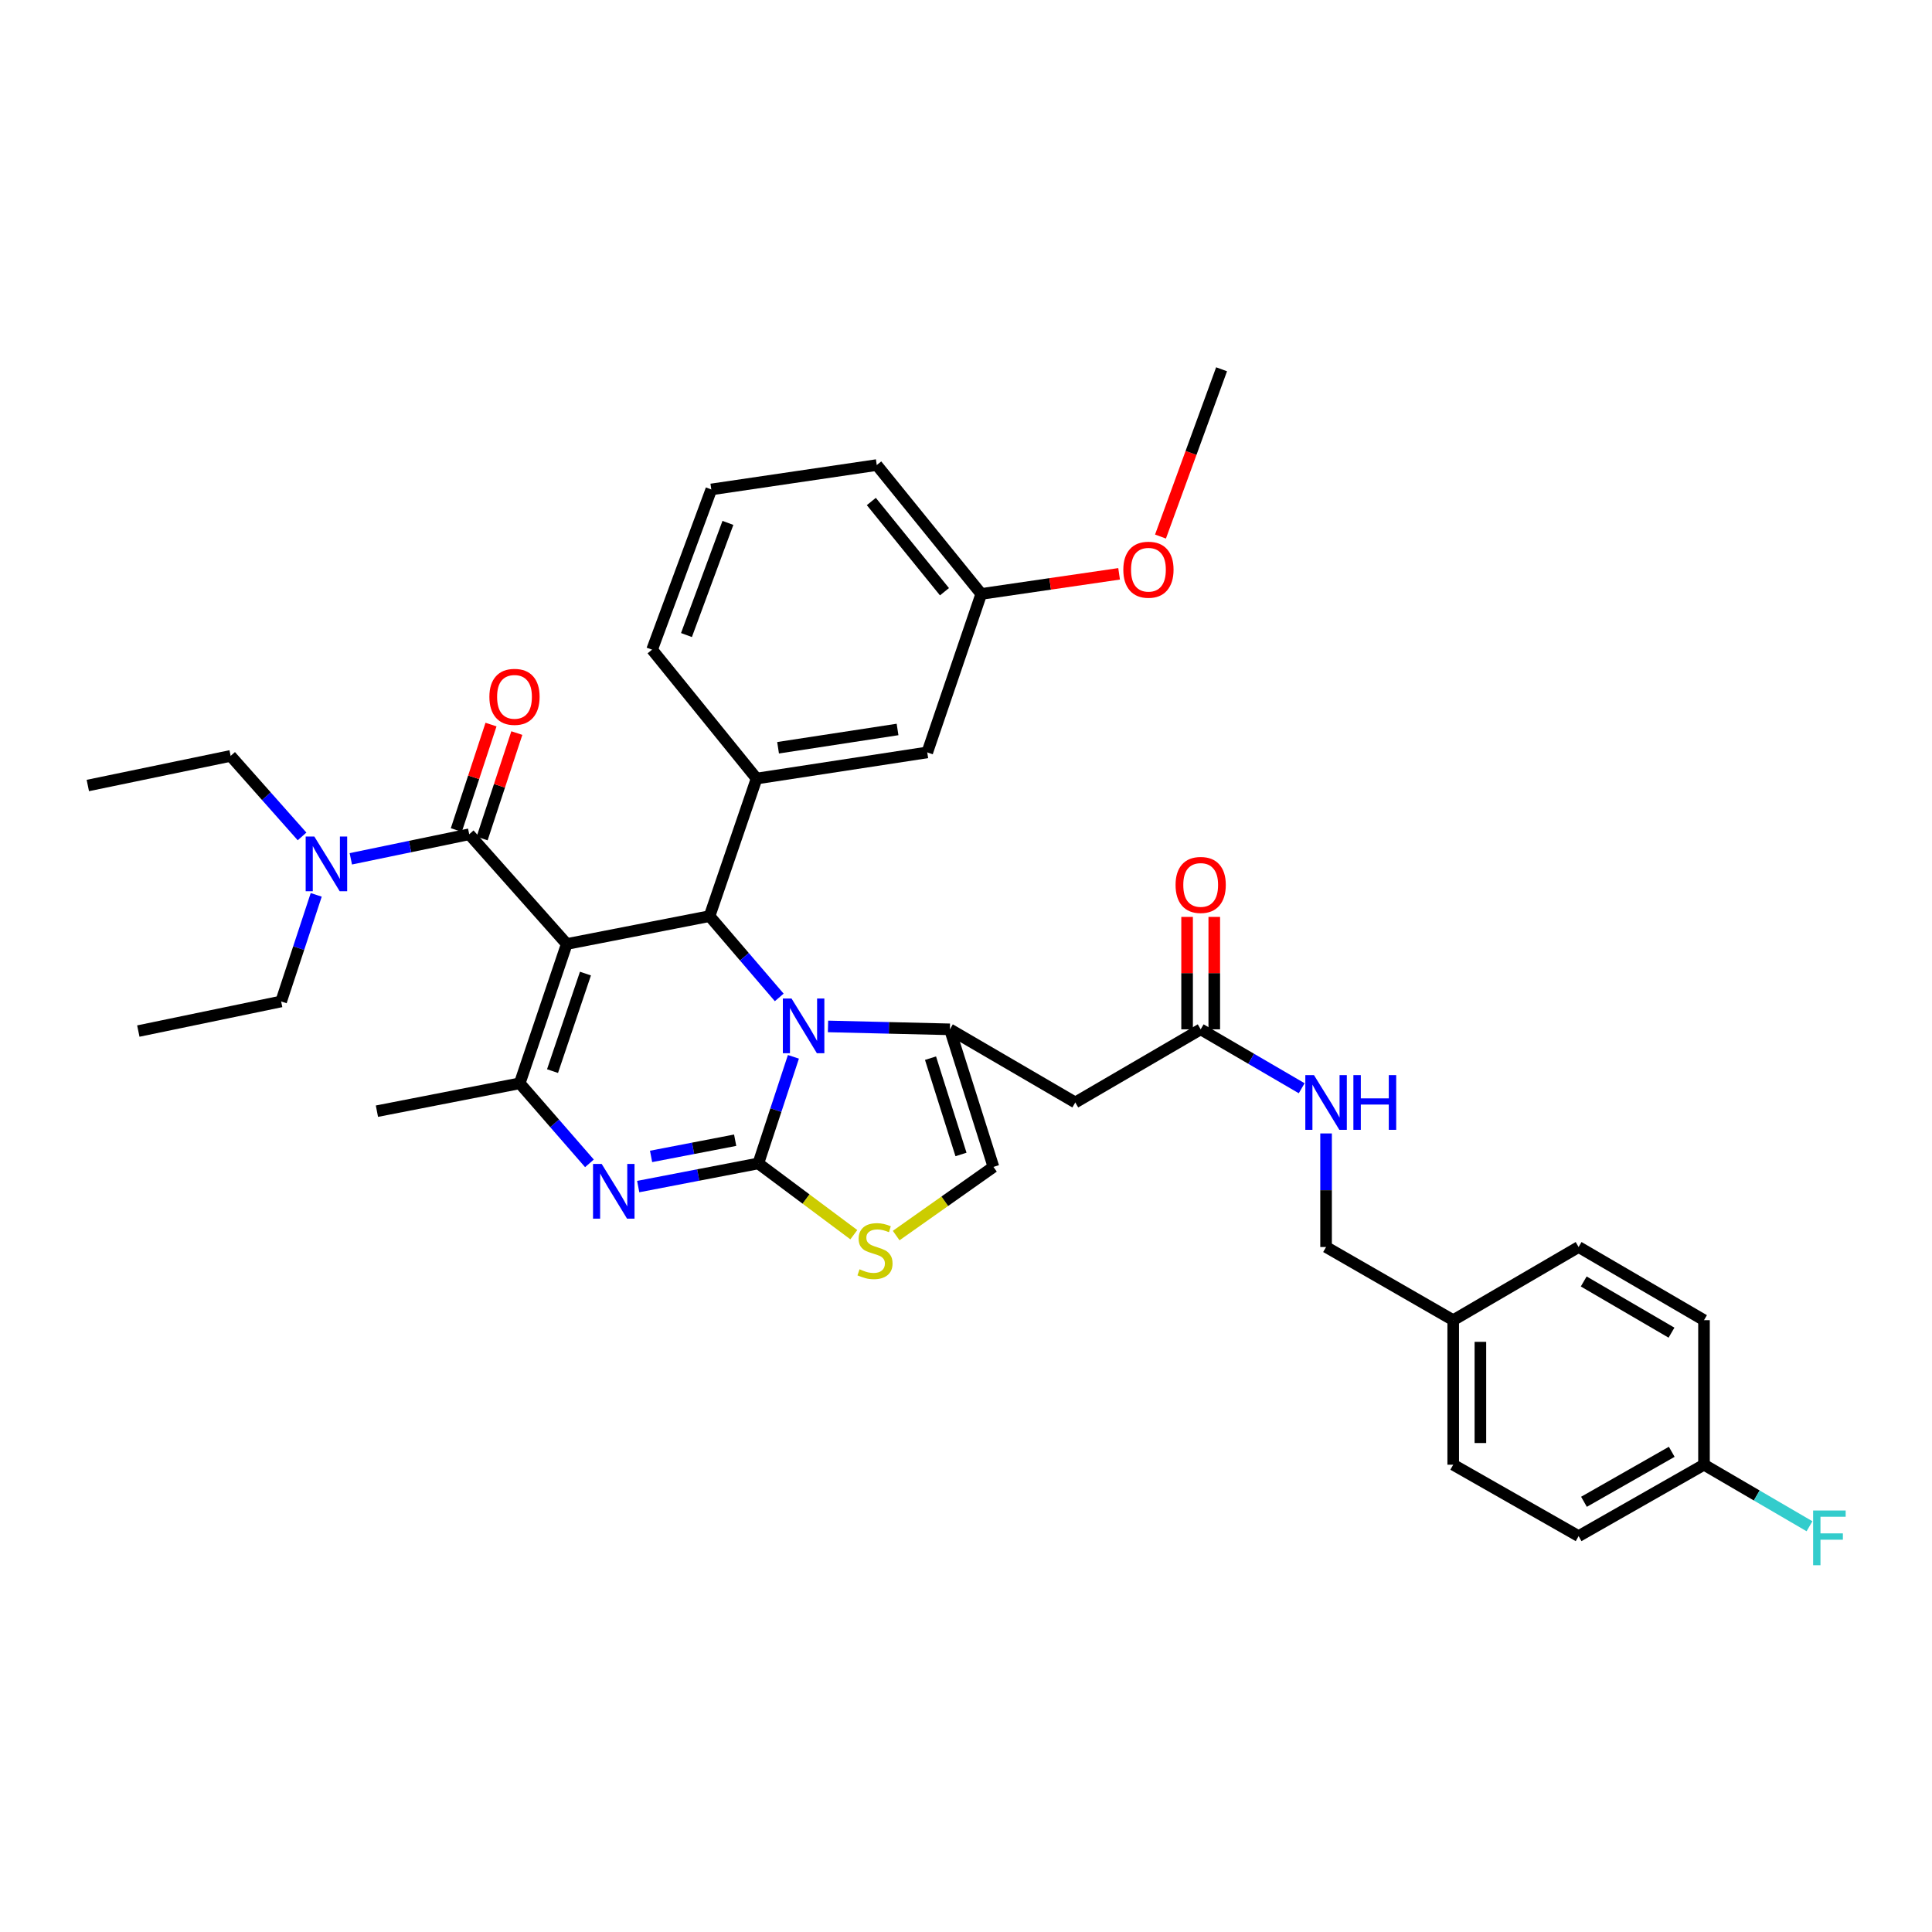 <?xml version='1.0' encoding='iso-8859-1'?>
<svg version='1.1' baseProfile='full'
              xmlns='http://www.w3.org/2000/svg'
                      xmlns:rdkit='http://www.rdkit.org/xml'
                      xmlns:xlink='http://www.w3.org/1999/xlink'
                  xml:space='preserve'
width='1000px' height='1000px' viewBox='0 0 1000 1000'>
<!-- END OF HEADER -->
<rect style='opacity:1.0;fill:#FFFFFF;stroke:none' width='1000' height='1000' x='0' y='0'> </rect>
<path class='bond-0' d='M 817.085,795.095 L 881.988,758.131' style='fill:none;fill-rule:evenodd;stroke:#000000;stroke-width:6px;stroke-linecap:butt;stroke-linejoin:miter;stroke-opacity:1' />
<path class='bond-0' d='M 819.859,777.327 L 865.291,751.452' style='fill:none;fill-rule:evenodd;stroke:#000000;stroke-width:6px;stroke-linecap:butt;stroke-linejoin:miter;stroke-opacity:1' />
<path class='bond-1' d='M 817.085,795.095 L 752.182,758.131' style='fill:none;fill-rule:evenodd;stroke:#000000;stroke-width:6px;stroke-linecap:butt;stroke-linejoin:miter;stroke-opacity:1' />
<path class='bond-2' d='M 621.47,532.779 L 647.612,548.027' style='fill:none;fill-rule:evenodd;stroke:#000000;stroke-width:6px;stroke-linecap:butt;stroke-linejoin:miter;stroke-opacity:1' />
<path class='bond-2' d='M 647.612,548.027 L 673.754,563.275' style='fill:none;fill-rule:evenodd;stroke:#0000FF;stroke-width:6px;stroke-linecap:butt;stroke-linejoin:miter;stroke-opacity:1' />
<path class='bond-3' d='M 628.503,532.779 L 628.503,503.685' style='fill:none;fill-rule:evenodd;stroke:#000000;stroke-width:6px;stroke-linecap:butt;stroke-linejoin:miter;stroke-opacity:1' />
<path class='bond-3' d='M 628.503,503.685 L 628.503,474.59' style='fill:none;fill-rule:evenodd;stroke:#FF0000;stroke-width:6px;stroke-linecap:butt;stroke-linejoin:miter;stroke-opacity:1' />
<path class='bond-3' d='M 614.436,532.779 L 614.436,503.685' style='fill:none;fill-rule:evenodd;stroke:#000000;stroke-width:6px;stroke-linecap:butt;stroke-linejoin:miter;stroke-opacity:1' />
<path class='bond-3' d='M 614.436,503.685 L 614.436,474.59' style='fill:none;fill-rule:evenodd;stroke:#FF0000;stroke-width:6px;stroke-linecap:butt;stroke-linejoin:miter;stroke-opacity:1' />
<path class='bond-4' d='M 621.47,532.779 L 556.567,570.635' style='fill:none;fill-rule:evenodd;stroke:#000000;stroke-width:6px;stroke-linecap:butt;stroke-linejoin:miter;stroke-opacity:1' />
<path class='bond-5' d='M 686.373,586.665 L 686.373,616.06' style='fill:none;fill-rule:evenodd;stroke:#0000FF;stroke-width:6px;stroke-linecap:butt;stroke-linejoin:miter;stroke-opacity:1' />
<path class='bond-5' d='M 686.373,616.06 L 686.373,645.455' style='fill:none;fill-rule:evenodd;stroke:#000000;stroke-width:6px;stroke-linecap:butt;stroke-linejoin:miter;stroke-opacity:1' />
<path class='bond-6' d='M 881.988,758.131 L 881.988,683.318' style='fill:none;fill-rule:evenodd;stroke:#000000;stroke-width:6px;stroke-linecap:butt;stroke-linejoin:miter;stroke-opacity:1' />
<path class='bond-7' d='M 881.988,758.131 L 909.291,774.059' style='fill:none;fill-rule:evenodd;stroke:#000000;stroke-width:6px;stroke-linecap:butt;stroke-linejoin:miter;stroke-opacity:1' />
<path class='bond-7' d='M 909.291,774.059 L 936.593,789.986' style='fill:none;fill-rule:evenodd;stroke:#33CCCC;stroke-width:6px;stroke-linecap:butt;stroke-linejoin:miter;stroke-opacity:1' />
<path class='bond-8' d='M 330.333,614.172 L 361.42,608.178' style='fill:none;fill-rule:evenodd;stroke:#0000FF;stroke-width:6px;stroke-linecap:butt;stroke-linejoin:miter;stroke-opacity:1' />
<path class='bond-8' d='M 361.42,608.178 L 392.508,602.184' style='fill:none;fill-rule:evenodd;stroke:#000000;stroke-width:6px;stroke-linecap:butt;stroke-linejoin:miter;stroke-opacity:1' />
<path class='bond-8' d='M 336.996,598.561 L 358.757,594.365' style='fill:none;fill-rule:evenodd;stroke:#0000FF;stroke-width:6px;stroke-linecap:butt;stroke-linejoin:miter;stroke-opacity:1' />
<path class='bond-8' d='M 358.757,594.365 L 380.518,590.17' style='fill:none;fill-rule:evenodd;stroke:#000000;stroke-width:6px;stroke-linecap:butt;stroke-linejoin:miter;stroke-opacity:1' />
<path class='bond-9' d='M 305.095,602.151 L 287.052,581.435' style='fill:none;fill-rule:evenodd;stroke:#0000FF;stroke-width:6px;stroke-linecap:butt;stroke-linejoin:miter;stroke-opacity:1' />
<path class='bond-9' d='M 287.052,581.435 L 269.009,560.718' style='fill:none;fill-rule:evenodd;stroke:#000000;stroke-width:6px;stroke-linecap:butt;stroke-linejoin:miter;stroke-opacity:1' />
<path class='bond-10' d='M 367.266,474.183 L 385.3,495.223' style='fill:none;fill-rule:evenodd;stroke:#000000;stroke-width:6px;stroke-linecap:butt;stroke-linejoin:miter;stroke-opacity:1' />
<path class='bond-10' d='M 385.3,495.223 L 403.335,516.263' style='fill:none;fill-rule:evenodd;stroke:#0000FF;stroke-width:6px;stroke-linecap:butt;stroke-linejoin:miter;stroke-opacity:1' />
<path class='bond-11' d='M 367.266,474.183 L 293.352,488.609' style='fill:none;fill-rule:evenodd;stroke:#000000;stroke-width:6px;stroke-linecap:butt;stroke-linejoin:miter;stroke-opacity:1' />
<path class='bond-12' d='M 367.266,474.183 L 391.609,402.973' style='fill:none;fill-rule:evenodd;stroke:#000000;stroke-width:6px;stroke-linecap:butt;stroke-linejoin:miter;stroke-opacity:1' />
<path class='bond-13' d='M 293.352,488.609 L 242.868,431.818' style='fill:none;fill-rule:evenodd;stroke:#000000;stroke-width:6px;stroke-linecap:butt;stroke-linejoin:miter;stroke-opacity:1' />
<path class='bond-14' d='M 293.352,488.609 L 269.009,560.718' style='fill:none;fill-rule:evenodd;stroke:#000000;stroke-width:6px;stroke-linecap:butt;stroke-linejoin:miter;stroke-opacity:1' />
<path class='bond-14' d='M 303.028,503.925 L 285.988,554.401' style='fill:none;fill-rule:evenodd;stroke:#000000;stroke-width:6px;stroke-linecap:butt;stroke-linejoin:miter;stroke-opacity:1' />
<path class='bond-15' d='M 269.009,560.718 L 195.095,575.144' style='fill:none;fill-rule:evenodd;stroke:#000000;stroke-width:6px;stroke-linecap:butt;stroke-linejoin:miter;stroke-opacity:1' />
<path class='bond-16' d='M 410.668,547.008 L 401.588,574.596' style='fill:none;fill-rule:evenodd;stroke:#0000FF;stroke-width:6px;stroke-linecap:butt;stroke-linejoin:miter;stroke-opacity:1' />
<path class='bond-16' d='M 401.588,574.596 L 392.508,602.184' style='fill:none;fill-rule:evenodd;stroke:#000000;stroke-width:6px;stroke-linecap:butt;stroke-linejoin:miter;stroke-opacity:1' />
<path class='bond-17' d='M 428.578,531.275 L 460.121,532.027' style='fill:none;fill-rule:evenodd;stroke:#0000FF;stroke-width:6px;stroke-linecap:butt;stroke-linejoin:miter;stroke-opacity:1' />
<path class='bond-17' d='M 460.121,532.027 L 491.664,532.779' style='fill:none;fill-rule:evenodd;stroke:#000000;stroke-width:6px;stroke-linecap:butt;stroke-linejoin:miter;stroke-opacity:1' />
<path class='bond-18' d='M 392.508,602.184 L 417.223,620.63' style='fill:none;fill-rule:evenodd;stroke:#000000;stroke-width:6px;stroke-linecap:butt;stroke-linejoin:miter;stroke-opacity:1' />
<path class='bond-18' d='M 417.223,620.63 L 441.938,639.077' style='fill:none;fill-rule:evenodd;stroke:#CCCC00;stroke-width:6px;stroke-linecap:butt;stroke-linejoin:miter;stroke-opacity:1' />
<path class='bond-19' d='M 463.858,639.527 L 489.03,621.758' style='fill:none;fill-rule:evenodd;stroke:#CCCC00;stroke-width:6px;stroke-linecap:butt;stroke-linejoin:miter;stroke-opacity:1' />
<path class='bond-19' d='M 489.03,621.758 L 514.202,603.989' style='fill:none;fill-rule:evenodd;stroke:#000000;stroke-width:6px;stroke-linecap:butt;stroke-linejoin:miter;stroke-opacity:1' />
<path class='bond-20' d='M 514.202,603.989 L 491.664,532.779' style='fill:none;fill-rule:evenodd;stroke:#000000;stroke-width:6px;stroke-linecap:butt;stroke-linejoin:miter;stroke-opacity:1' />
<path class='bond-20' d='M 497.41,597.552 L 481.633,547.706' style='fill:none;fill-rule:evenodd;stroke:#000000;stroke-width:6px;stroke-linecap:butt;stroke-linejoin:miter;stroke-opacity:1' />
<path class='bond-21' d='M 491.664,532.779 L 556.567,570.635' style='fill:none;fill-rule:evenodd;stroke:#000000;stroke-width:6px;stroke-linecap:butt;stroke-linejoin:miter;stroke-opacity:1' />
<path class='bond-22' d='M 391.609,402.973 L 479.949,389.446' style='fill:none;fill-rule:evenodd;stroke:#000000;stroke-width:6px;stroke-linecap:butt;stroke-linejoin:miter;stroke-opacity:1' />
<path class='bond-22' d='M 402.731,387.039 L 464.569,377.57' style='fill:none;fill-rule:evenodd;stroke:#000000;stroke-width:6px;stroke-linecap:butt;stroke-linejoin:miter;stroke-opacity:1' />
<path class='bond-23' d='M 391.609,402.973 L 337.522,336.265' style='fill:none;fill-rule:evenodd;stroke:#000000;stroke-width:6px;stroke-linecap:butt;stroke-linejoin:miter;stroke-opacity:1' />
<path class='bond-24' d='M 249.549,434.017 L 258.53,406.725' style='fill:none;fill-rule:evenodd;stroke:#000000;stroke-width:6px;stroke-linecap:butt;stroke-linejoin:miter;stroke-opacity:1' />
<path class='bond-24' d='M 258.53,406.725 L 267.511,379.434' style='fill:none;fill-rule:evenodd;stroke:#FF0000;stroke-width:6px;stroke-linecap:butt;stroke-linejoin:miter;stroke-opacity:1' />
<path class='bond-24' d='M 236.187,429.62 L 245.168,402.328' style='fill:none;fill-rule:evenodd;stroke:#000000;stroke-width:6px;stroke-linecap:butt;stroke-linejoin:miter;stroke-opacity:1' />
<path class='bond-24' d='M 245.168,402.328 L 254.149,375.037' style='fill:none;fill-rule:evenodd;stroke:#FF0000;stroke-width:6px;stroke-linecap:butt;stroke-linejoin:miter;stroke-opacity:1' />
<path class='bond-25' d='M 242.868,431.818 L 212.224,438.172' style='fill:none;fill-rule:evenodd;stroke:#000000;stroke-width:6px;stroke-linecap:butt;stroke-linejoin:miter;stroke-opacity:1' />
<path class='bond-25' d='M 212.224,438.172 L 181.581,444.525' style='fill:none;fill-rule:evenodd;stroke:#0000FF;stroke-width:6px;stroke-linecap:butt;stroke-linejoin:miter;stroke-opacity:1' />
<path class='bond-26' d='M 156.346,432.93 L 137.861,412.09' style='fill:none;fill-rule:evenodd;stroke:#0000FF;stroke-width:6px;stroke-linecap:butt;stroke-linejoin:miter;stroke-opacity:1' />
<path class='bond-26' d='M 137.861,412.09 L 119.376,391.251' style='fill:none;fill-rule:evenodd;stroke:#000000;stroke-width:6px;stroke-linecap:butt;stroke-linejoin:miter;stroke-opacity:1' />
<path class='bond-27' d='M 163.677,463.178 L 154.597,490.765' style='fill:none;fill-rule:evenodd;stroke:#0000FF;stroke-width:6px;stroke-linecap:butt;stroke-linejoin:miter;stroke-opacity:1' />
<path class='bond-27' d='M 154.597,490.765 L 145.517,518.353' style='fill:none;fill-rule:evenodd;stroke:#000000;stroke-width:6px;stroke-linecap:butt;stroke-linejoin:miter;stroke-opacity:1' />
<path class='bond-28' d='M 479.949,389.446 L 507.895,307.42' style='fill:none;fill-rule:evenodd;stroke:#000000;stroke-width:6px;stroke-linecap:butt;stroke-linejoin:miter;stroke-opacity:1' />
<path class='bond-29' d='M 337.522,336.265 L 368.172,253.333' style='fill:none;fill-rule:evenodd;stroke:#000000;stroke-width:6px;stroke-linecap:butt;stroke-linejoin:miter;stroke-opacity:1' />
<path class='bond-29' d='M 355.314,328.702 L 376.769,270.649' style='fill:none;fill-rule:evenodd;stroke:#000000;stroke-width:6px;stroke-linecap:butt;stroke-linejoin:miter;stroke-opacity:1' />
<path class='bond-30' d='M 507.895,307.42 L 543.57,302.217' style='fill:none;fill-rule:evenodd;stroke:#000000;stroke-width:6px;stroke-linecap:butt;stroke-linejoin:miter;stroke-opacity:1' />
<path class='bond-30' d='M 543.57,302.217 L 579.244,297.014' style='fill:none;fill-rule:evenodd;stroke:#FF0000;stroke-width:6px;stroke-linecap:butt;stroke-linejoin:miter;stroke-opacity:1' />
<path class='bond-31' d='M 507.895,307.42 L 453.808,240.712' style='fill:none;fill-rule:evenodd;stroke:#000000;stroke-width:6px;stroke-linecap:butt;stroke-linejoin:miter;stroke-opacity:1' />
<path class='bond-31' d='M 488.856,306.273 L 450.995,259.577' style='fill:none;fill-rule:evenodd;stroke:#000000;stroke-width:6px;stroke-linecap:butt;stroke-linejoin:miter;stroke-opacity:1' />
<path class='bond-32' d='M 119.376,391.251 L 45.455,406.576' style='fill:none;fill-rule:evenodd;stroke:#000000;stroke-width:6px;stroke-linecap:butt;stroke-linejoin:miter;stroke-opacity:1' />
<path class='bond-33' d='M 145.517,518.353 L 71.596,533.678' style='fill:none;fill-rule:evenodd;stroke:#000000;stroke-width:6px;stroke-linecap:butt;stroke-linejoin:miter;stroke-opacity:1' />
<path class='bond-34' d='M 368.172,253.333 L 453.808,240.712' style='fill:none;fill-rule:evenodd;stroke:#000000;stroke-width:6px;stroke-linecap:butt;stroke-linejoin:miter;stroke-opacity:1' />
<path class='bond-35' d='M 600.667,277.72 L 616.476,234.427' style='fill:none;fill-rule:evenodd;stroke:#FF0000;stroke-width:6px;stroke-linecap:butt;stroke-linejoin:miter;stroke-opacity:1' />
<path class='bond-35' d='M 616.476,234.427 L 632.286,191.134' style='fill:none;fill-rule:evenodd;stroke:#000000;stroke-width:6px;stroke-linecap:butt;stroke-linejoin:miter;stroke-opacity:1' />
<path class='bond-36' d='M 881.988,683.318 L 817.085,645.455' style='fill:none;fill-rule:evenodd;stroke:#000000;stroke-width:6px;stroke-linecap:butt;stroke-linejoin:miter;stroke-opacity:1' />
<path class='bond-36' d='M 865.165,689.789 L 819.733,663.285' style='fill:none;fill-rule:evenodd;stroke:#000000;stroke-width:6px;stroke-linecap:butt;stroke-linejoin:miter;stroke-opacity:1' />
<path class='bond-37' d='M 817.085,645.455 L 752.182,683.318' style='fill:none;fill-rule:evenodd;stroke:#000000;stroke-width:6px;stroke-linecap:butt;stroke-linejoin:miter;stroke-opacity:1' />
<path class='bond-38' d='M 752.182,683.318 L 752.182,758.131' style='fill:none;fill-rule:evenodd;stroke:#000000;stroke-width:6px;stroke-linecap:butt;stroke-linejoin:miter;stroke-opacity:1' />
<path class='bond-38' d='M 766.249,694.54 L 766.249,746.909' style='fill:none;fill-rule:evenodd;stroke:#000000;stroke-width:6px;stroke-linecap:butt;stroke-linejoin:miter;stroke-opacity:1' />
<path class='bond-39' d='M 752.182,683.318 L 686.373,645.455' style='fill:none;fill-rule:evenodd;stroke:#000000;stroke-width:6px;stroke-linecap:butt;stroke-linejoin:miter;stroke-opacity:1' />
<path  class='atom-2' d='M 680.113 556.475
L 689.393 571.475
Q 690.313 572.955, 691.793 575.635
Q 693.273 578.315, 693.353 578.475
L 693.353 556.475
L 697.113 556.475
L 697.113 584.795
L 693.233 584.795
L 683.273 568.395
Q 682.113 566.475, 680.873 564.275
Q 679.673 562.075, 679.313 561.395
L 679.313 584.795
L 675.633 584.795
L 675.633 556.475
L 680.113 556.475
' fill='#0000FF'/>
<path  class='atom-2' d='M 700.513 556.475
L 704.353 556.475
L 704.353 568.515
L 718.833 568.515
L 718.833 556.475
L 722.673 556.475
L 722.673 584.795
L 718.833 584.795
L 718.833 571.715
L 704.353 571.715
L 704.353 584.795
L 700.513 584.795
L 700.513 556.475
' fill='#0000FF'/>
<path  class='atom-3' d='M 608.47 458.039
Q 608.47 451.239, 611.83 447.439
Q 615.19 443.639, 621.47 443.639
Q 627.75 443.639, 631.11 447.439
Q 634.47 451.239, 634.47 458.039
Q 634.47 464.919, 631.07 468.839
Q 627.67 472.719, 621.47 472.719
Q 615.23 472.719, 611.83 468.839
Q 608.47 464.959, 608.47 458.039
M 621.47 469.519
Q 625.79 469.519, 628.11 466.639
Q 630.47 463.719, 630.47 458.039
Q 630.47 452.479, 628.11 449.679
Q 625.79 446.839, 621.47 446.839
Q 617.15 446.839, 614.79 449.639
Q 612.47 452.439, 612.47 458.039
Q 612.47 463.759, 614.79 466.639
Q 617.15 469.519, 621.47 469.519
' fill='#FF0000'/>
<path  class='atom-5' d='M 311.428 602.45
L 320.708 617.45
Q 321.628 618.93, 323.108 621.61
Q 324.588 624.29, 324.668 624.45
L 324.668 602.45
L 328.428 602.45
L 328.428 630.77
L 324.548 630.77
L 314.588 614.37
Q 313.428 612.45, 312.188 610.25
Q 310.988 608.05, 310.628 607.37
L 310.628 630.77
L 306.948 630.77
L 306.948 602.45
L 311.428 602.45
' fill='#0000FF'/>
<path  class='atom-9' d='M 409.685 516.814
L 418.965 531.814
Q 419.885 533.294, 421.365 535.974
Q 422.845 538.654, 422.925 538.814
L 422.925 516.814
L 426.685 516.814
L 426.685 545.134
L 422.805 545.134
L 412.845 528.734
Q 411.685 526.814, 410.445 524.614
Q 409.245 522.414, 408.885 521.734
L 408.885 545.134
L 405.205 545.134
L 405.205 516.814
L 409.685 516.814
' fill='#0000FF'/>
<path  class='atom-11' d='M 444.902 656.98
Q 445.222 657.1, 446.542 657.66
Q 447.862 658.22, 449.302 658.58
Q 450.782 658.9, 452.222 658.9
Q 454.902 658.9, 456.462 657.62
Q 458.022 656.3, 458.022 654.02
Q 458.022 652.46, 457.222 651.5
Q 456.462 650.54, 455.262 650.02
Q 454.062 649.5, 452.062 648.9
Q 449.542 648.14, 448.022 647.42
Q 446.542 646.7, 445.462 645.18
Q 444.422 643.66, 444.422 641.1
Q 444.422 637.54, 446.822 635.34
Q 449.262 633.14, 454.062 633.14
Q 457.342 633.14, 461.062 634.7
L 460.142 637.78
Q 456.742 636.38, 454.182 636.38
Q 451.422 636.38, 449.902 637.54
Q 448.382 638.66, 448.422 640.62
Q 448.422 642.14, 449.182 643.06
Q 449.982 643.98, 451.102 644.5
Q 452.262 645.02, 454.182 645.62
Q 456.742 646.42, 458.262 647.22
Q 459.782 648.02, 460.862 649.66
Q 461.982 651.26, 461.982 654.02
Q 461.982 657.94, 459.342 660.06
Q 456.742 662.14, 452.382 662.14
Q 449.862 662.14, 447.942 661.58
Q 446.062 661.06, 443.822 660.14
L 444.902 656.98
' fill='#CCCC00'/>
<path  class='atom-17' d='M 253.305 360.681
Q 253.305 353.881, 256.665 350.081
Q 260.025 346.281, 266.305 346.281
Q 272.585 346.281, 275.945 350.081
Q 279.305 353.881, 279.305 360.681
Q 279.305 367.561, 275.905 371.481
Q 272.505 375.361, 266.305 375.361
Q 260.065 375.361, 256.665 371.481
Q 253.305 367.601, 253.305 360.681
M 266.305 372.161
Q 270.625 372.161, 272.945 369.281
Q 275.305 366.361, 275.305 360.681
Q 275.305 355.121, 272.945 352.321
Q 270.625 349.481, 266.305 349.481
Q 261.985 349.481, 259.625 352.281
Q 257.305 355.081, 257.305 360.681
Q 257.305 366.401, 259.625 369.281
Q 261.985 372.161, 266.305 372.161
' fill='#FF0000'/>
<path  class='atom-18' d='M 162.694 432.983
L 171.974 447.983
Q 172.894 449.463, 174.374 452.143
Q 175.854 454.823, 175.934 454.983
L 175.934 432.983
L 179.694 432.983
L 179.694 461.303
L 175.814 461.303
L 165.854 444.903
Q 164.694 442.983, 163.454 440.783
Q 162.254 438.583, 161.894 437.903
L 161.894 461.303
L 158.214 461.303
L 158.214 432.983
L 162.694 432.983
' fill='#0000FF'/>
<path  class='atom-28' d='M 581.43 294.879
Q 581.43 288.079, 584.79 284.279
Q 588.15 280.479, 594.43 280.479
Q 600.71 280.479, 604.07 284.279
Q 607.43 288.079, 607.43 294.879
Q 607.43 301.759, 604.03 305.679
Q 600.63 309.559, 594.43 309.559
Q 588.19 309.559, 584.79 305.679
Q 581.43 301.799, 581.43 294.879
M 594.43 306.359
Q 598.75 306.359, 601.07 303.479
Q 603.43 300.559, 603.43 294.879
Q 603.43 289.319, 601.07 286.519
Q 598.75 283.679, 594.43 283.679
Q 590.11 283.679, 587.75 286.479
Q 585.43 289.279, 585.43 294.879
Q 585.43 300.599, 587.75 303.479
Q 590.11 306.359, 594.43 306.359
' fill='#FF0000'/>
<path  class='atom-36' d='M 938.471 781.834
L 955.311 781.834
L 955.311 785.074
L 942.271 785.074
L 942.271 793.674
L 953.871 793.674
L 953.871 796.954
L 942.271 796.954
L 942.271 810.154
L 938.471 810.154
L 938.471 781.834
' fill='#33CCCC'/>
</svg>
